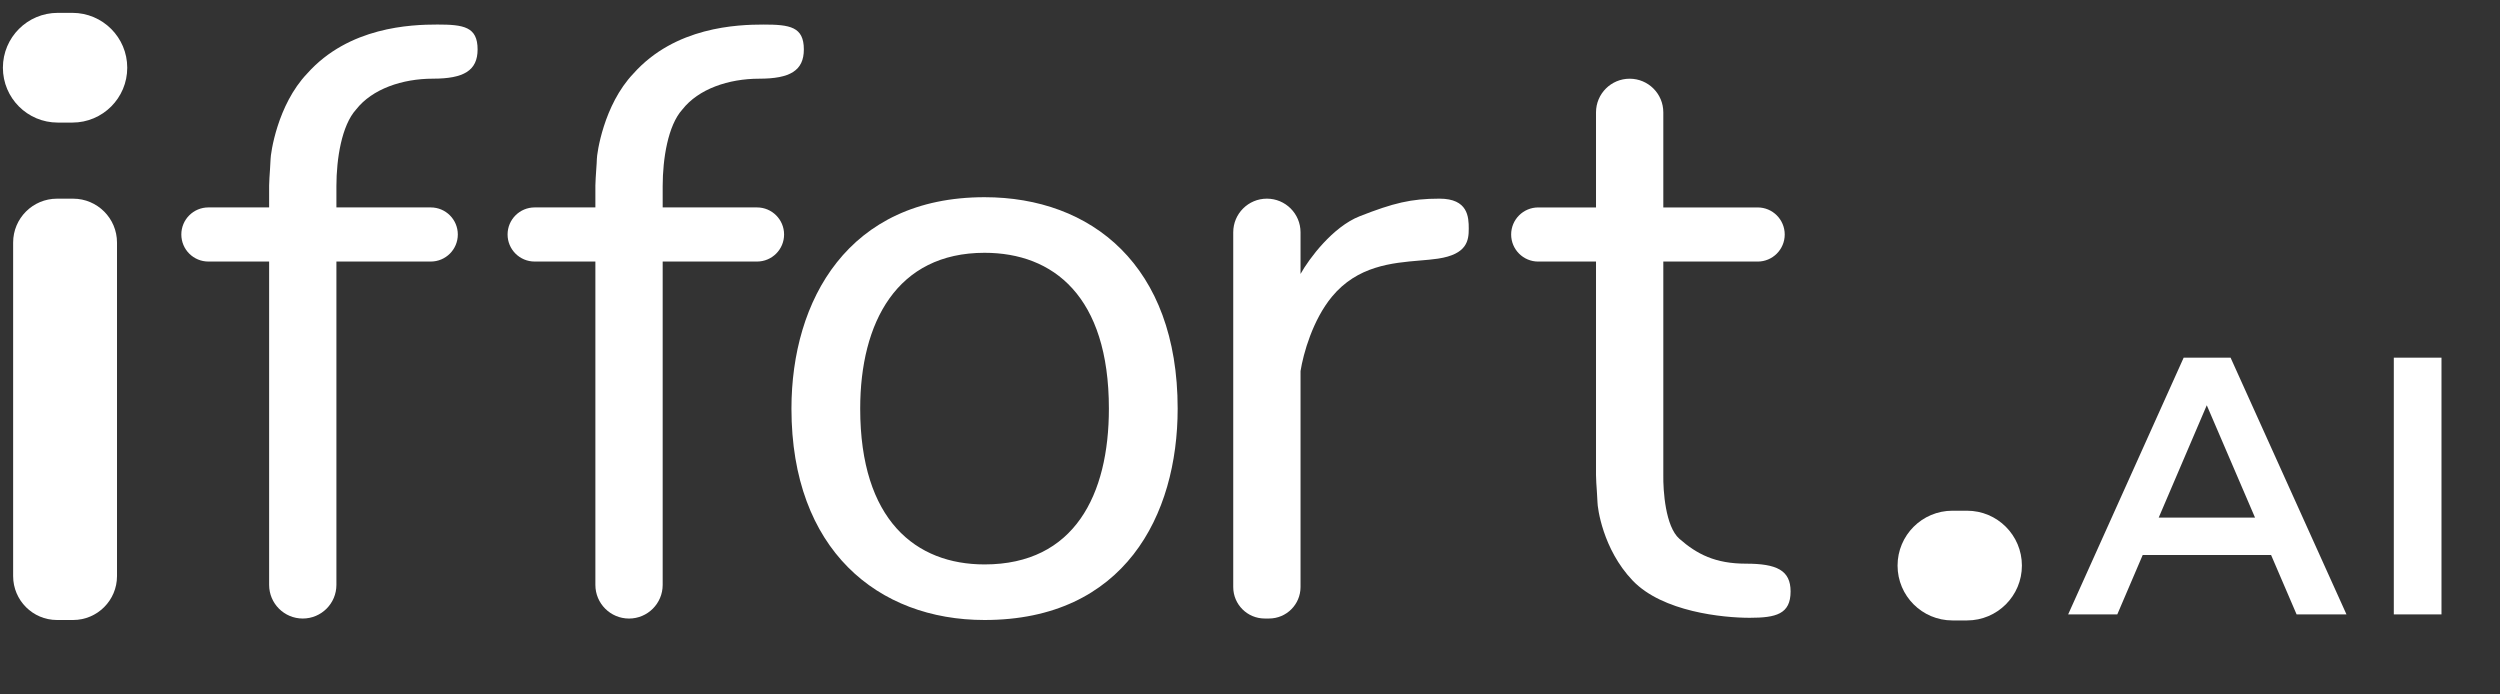 <svg width="126" height="35" viewBox="0 0 126 35" fill="none" xmlns="http://www.w3.org/2000/svg">
<rect x="0" y="0" width="126" height="35" fill="#333333" stroke="none"/>
<path d="M0.146 3.413C0.146 1.886 1.383 0.648 2.911 0.648L3.648 0.648C5.175 0.648 6.413 1.886 6.413 3.413C6.413 4.941 5.175 6.178 3.648 6.178H2.911C1.383 6.178 0.146 4.941 0.146 3.413Z" fill="white"/>
<path d="M0.662 12.225C0.662 11.003 1.652 10.013 2.874 10.013H3.685C4.906 10.013 5.897 11.003 5.897 12.225V29.036C5.897 30.258 4.906 31.248 3.685 31.248H2.874C1.652 31.248 0.662 30.258 0.662 29.036V12.225Z" fill="white"/>
<path fill-rule="evenodd" clip-rule="evenodd" d="M80.439 5.663C80.439 4.726 81.199 3.967 82.135 3.967C83.072 3.967 83.831 4.726 83.831 5.663V10.455H88.586C89.34 10.455 89.95 11.066 89.95 11.819C89.95 12.572 89.34 13.183 88.586 13.183H83.831V23.949H83.831C83.819 24.723 83.934 26.536 84.642 27.156C85.527 27.93 86.449 28.409 87.997 28.409C89.546 28.409 90.246 28.741 90.246 29.81C90.246 30.953 89.509 31.137 88.181 31.137C86.854 31.137 83.794 30.842 82.283 29.257C80.771 27.672 80.513 25.57 80.513 25.312C80.513 25.223 80.499 25.023 80.484 24.795C80.463 24.497 80.439 24.151 80.439 23.949C80.439 23.948 80.439 23.948 80.439 23.948V13.183H77.526C76.773 13.183 76.162 12.572 76.162 11.819C76.162 11.066 76.773 10.455 77.526 10.455H80.439V5.663Z" fill="white"/>
<path fill-rule="evenodd" clip-rule="evenodd" d="M33.399 9.371C33.401 8.01 33.66 6.323 34.394 5.515C35.205 4.483 36.717 3.966 38.265 3.966C39.814 3.966 40.514 3.561 40.514 2.492C40.514 1.349 39.814 1.238 38.486 1.238C37.159 1.238 34.026 1.349 31.924 3.708C30.413 5.294 30.081 7.764 30.081 8.022C30.081 8.111 30.067 8.311 30.051 8.539C30.032 8.821 30.01 9.144 30.007 9.35H30.007V9.386V10.454H26.946C26.193 10.454 25.582 11.065 25.582 11.818C25.582 12.572 26.193 13.182 26.946 13.182H30.007V29.479C30.007 30.416 30.766 31.175 31.703 31.175C32.639 31.175 33.399 30.416 33.399 29.479V13.182H38.154C38.907 13.182 39.518 12.572 39.518 11.818C39.518 11.065 38.907 10.454 38.154 10.454H33.399V9.371Z" fill="white"/>
<path fill-rule="evenodd" clip-rule="evenodd" d="M16.955 9.37C16.957 8.009 17.216 6.322 17.951 5.514C18.762 4.482 20.273 3.965 21.822 3.965C23.37 3.965 24.071 3.56 24.071 2.491C24.071 1.348 23.37 1.237 22.043 1.237C20.716 1.237 17.582 1.348 15.481 3.707C13.969 5.293 13.637 7.763 13.637 8.021C13.637 8.11 13.624 8.31 13.608 8.538C13.589 8.82 13.566 9.143 13.564 9.349H13.564V9.385V10.454H10.503C9.749 10.454 9.139 11.065 9.139 11.818C9.139 12.572 9.749 13.182 10.503 13.182H13.564V29.478C13.564 30.415 14.323 31.174 15.259 31.174C16.196 31.174 16.955 30.415 16.955 29.478V13.182H21.71C22.464 13.182 23.074 12.572 23.074 11.818C23.074 11.065 22.464 10.454 21.71 10.454H16.955V9.37Z" fill="white"/>
<path fill-rule="evenodd" clip-rule="evenodd" d="M63.851 10.012C62.914 10.012 62.155 10.771 62.155 11.708V29.587C62.155 30.463 62.865 31.173 63.741 31.173H63.961C64.837 31.173 65.547 30.463 65.547 29.587L65.547 18.704C65.684 17.829 66.159 16.128 67.131 14.952C68.417 13.397 70.164 13.249 71.566 13.13C71.891 13.103 72.198 13.077 72.477 13.035C73.951 12.814 74.025 12.113 74.025 11.523C74.025 10.934 73.988 10.012 72.55 10.012C71.113 10.012 70.228 10.233 68.532 10.897C67.177 11.427 65.978 13.032 65.547 13.807V11.708C65.547 10.771 64.788 10.012 63.851 10.012Z" fill="white"/>
<path fill-rule="evenodd" clip-rule="evenodd" d="M49.621 31.248C56.664 31.248 59.354 25.977 59.354 20.594C59.354 13.368 54.997 9.939 49.621 9.939C42.751 9.939 39.889 15.138 39.889 20.594C39.889 27.709 44.246 31.248 49.621 31.248ZM49.621 28.447C54.156 28.447 55.888 24.931 55.888 20.594C55.888 14.927 53.082 12.741 49.621 12.741C45.197 12.741 43.354 16.257 43.354 20.594C43.354 26.224 46.16 28.447 49.621 28.447Z" fill="white"/>
<path d="M95.637 28.505C95.637 26.978 96.875 25.74 98.402 25.74H99.139C100.666 25.74 101.904 26.978 101.904 28.505C101.904 30.032 100.666 31.27 99.139 31.27H98.402C96.875 31.27 95.637 30.032 95.637 28.505Z" fill="white"/>
<path d="M104.234 30.967L110.056 18.028H112.422L118.263 30.967H115.749L110.74 19.304H111.701L106.711 30.967H104.234ZM106.914 27.972L107.561 26.087H114.548L115.195 27.972H106.914ZM120.648 30.967V18.028H123.051V30.967H120.648Z" fill="white"/>
</svg>

